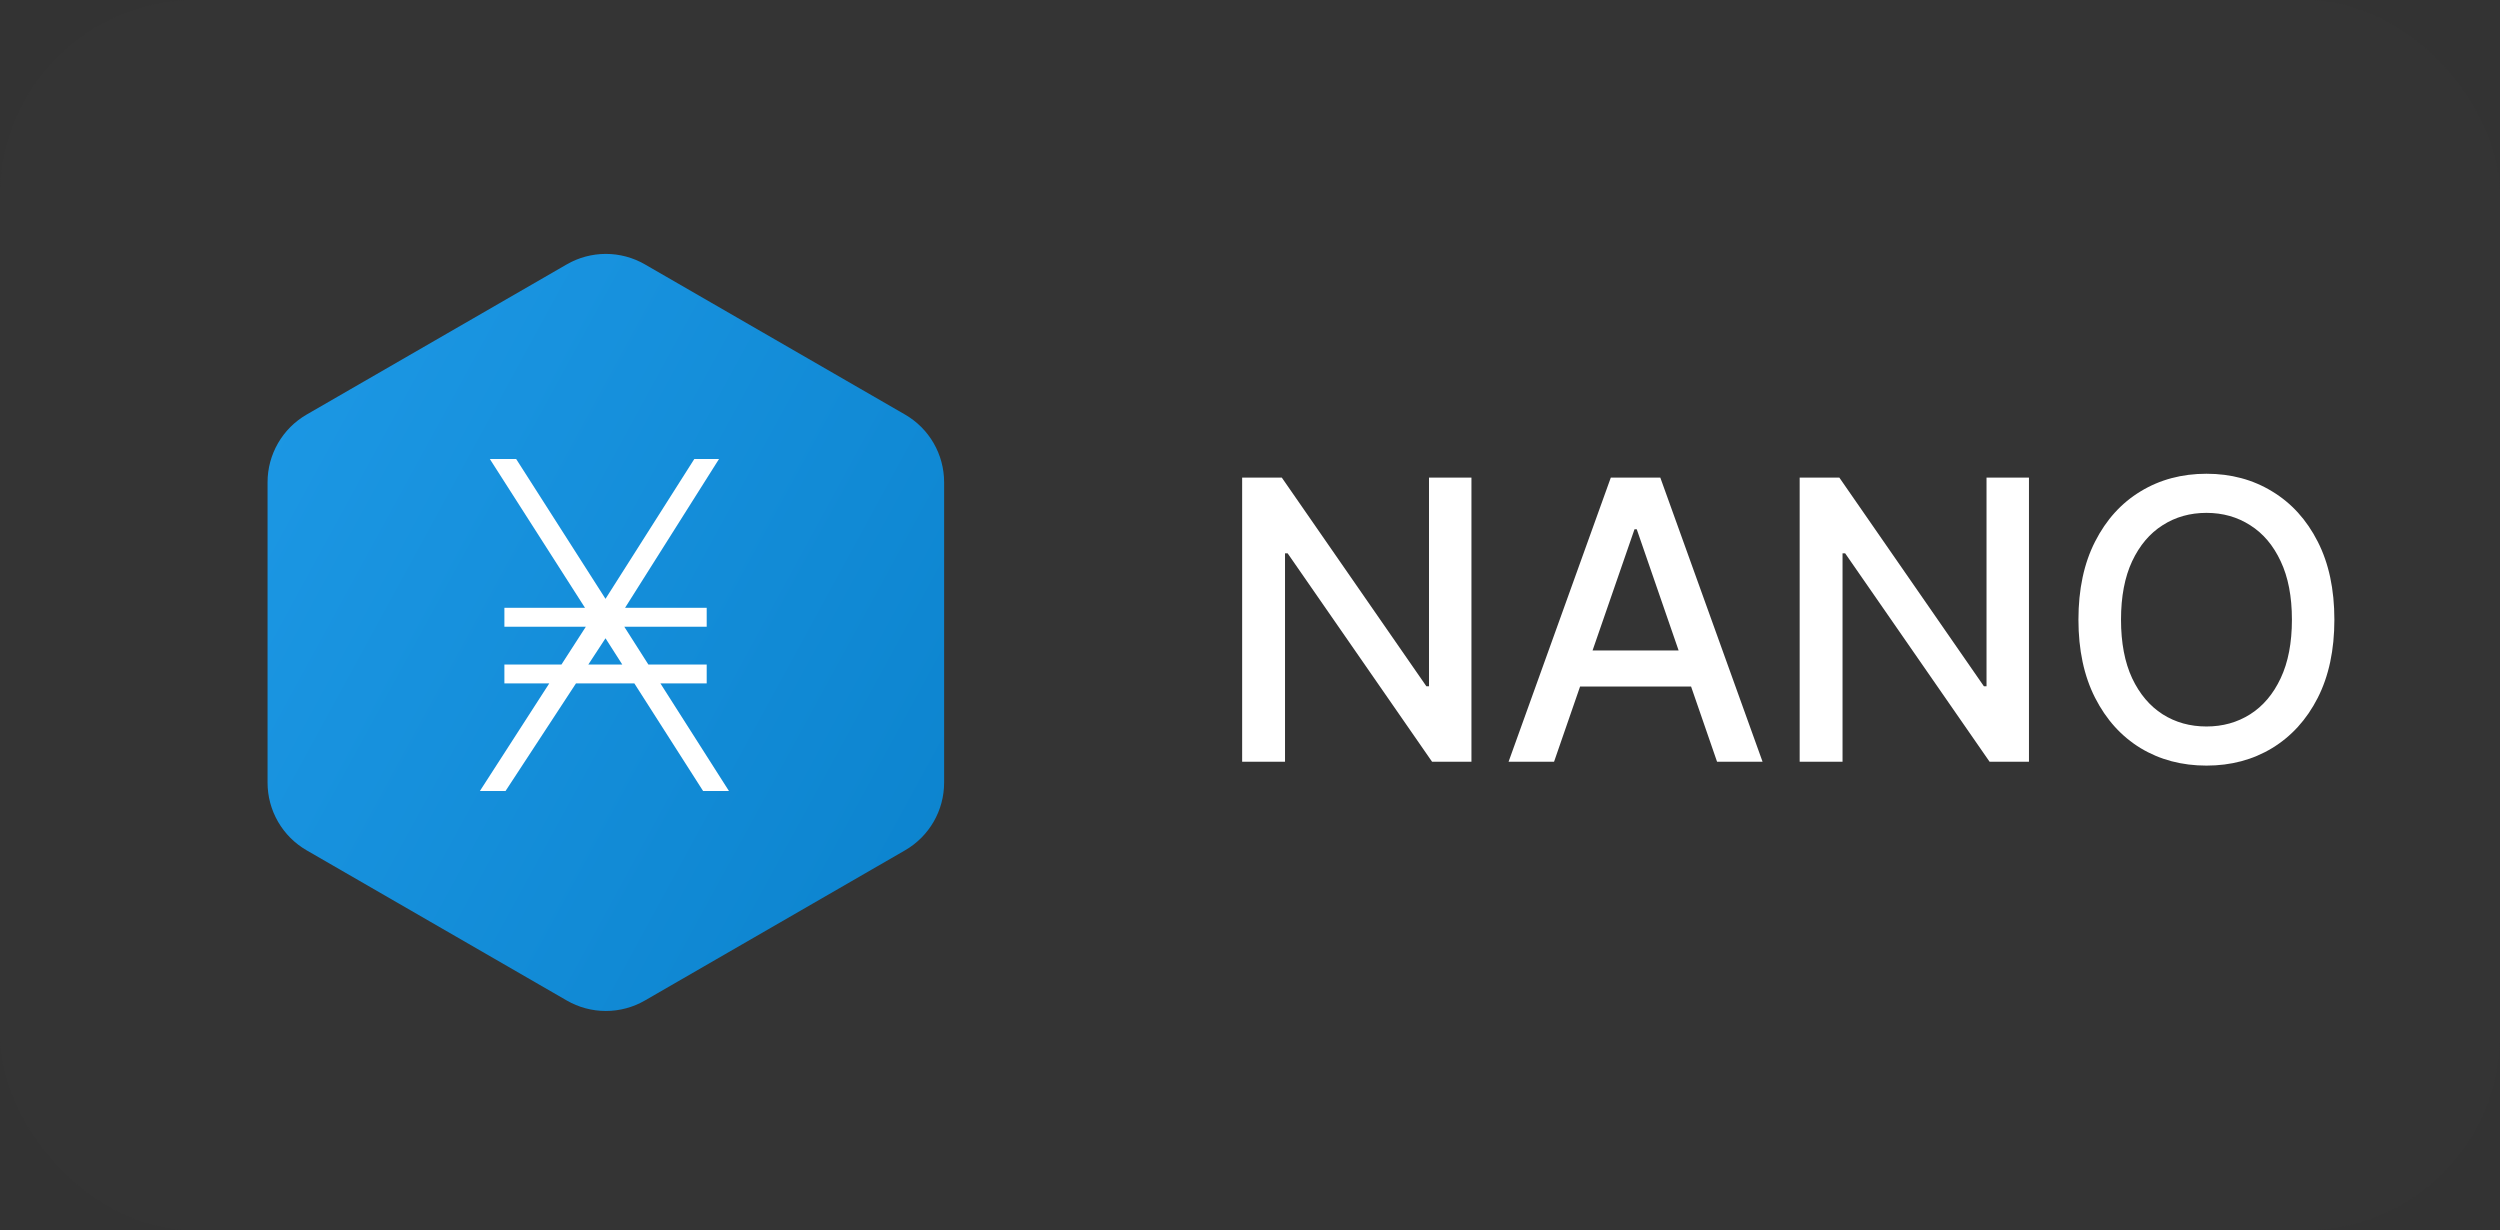<svg width="128" height="63" viewBox="0 0 128 63" fill="none" xmlns="http://www.w3.org/2000/svg">
<rect x="0" y="0" width="128" height="63" fill="#333333" stroke="none"/>
<rect width="128" height="63" rx="10" fill="#3C3D3F" fill-opacity="0.12"/>
<path d="M75.338 24.454V39H73.321L65.928 28.332H65.793V39H63.598V24.454H65.629L73.03 35.136H73.165V24.454H75.338ZM79.568 39H77.239L82.473 24.454H85.008L90.243 39H87.913L83.801 27.097H83.687L79.568 39ZM79.959 33.304H87.516V35.151H79.959V33.304ZM103.883 24.454V39H101.866L94.473 28.332H94.338V39H92.143V24.454H94.175L101.575 35.136H101.71V24.454H103.883ZM119.52 31.727C119.52 33.28 119.236 34.615 118.667 35.733C118.099 36.846 117.32 37.703 116.331 38.304C115.346 38.901 114.226 39.199 112.971 39.199C111.712 39.199 110.587 38.901 109.598 38.304C108.613 37.703 107.836 36.843 107.268 35.726C106.7 34.608 106.416 33.276 106.416 31.727C106.416 30.174 106.7 28.841 107.268 27.729C107.836 26.611 108.613 25.754 109.598 25.158C110.587 24.556 111.712 24.256 112.971 24.256C114.226 24.256 115.346 24.556 116.331 25.158C117.32 25.754 118.099 26.611 118.667 27.729C119.236 28.841 119.52 30.174 119.52 31.727ZM117.346 31.727C117.346 30.544 117.155 29.547 116.771 28.737C116.392 27.923 115.871 27.307 115.209 26.891C114.55 26.469 113.805 26.259 112.971 26.259C112.133 26.259 111.385 26.469 110.727 26.891C110.069 27.307 109.548 27.923 109.165 28.737C108.786 29.547 108.596 30.544 108.596 31.727C108.596 32.911 108.786 33.91 109.165 34.724C109.548 35.534 110.069 36.15 110.727 36.571C111.385 36.988 112.133 37.196 112.971 37.196C113.805 37.196 114.55 36.988 115.209 36.571C115.871 36.15 116.392 35.534 116.771 34.724C117.155 33.91 117.346 32.911 117.346 31.727Z" fill="white"/>
<path fill-rule="evenodd" clip-rule="evenodd" d="M33.019 13.536L46.339 21.226C46.947 21.577 47.452 22.082 47.803 22.69C48.154 23.298 48.339 23.988 48.339 24.69V40.072C48.339 40.774 48.154 41.464 47.803 42.072C47.452 42.68 46.947 43.185 46.339 43.536L33.019 51.226C32.411 51.577 31.721 51.762 31.019 51.762C30.317 51.762 29.627 51.577 29.019 51.226L15.699 43.536C15.091 43.185 14.586 42.68 14.235 42.072C13.884 41.464 13.699 40.774 13.699 40.072V24.69C13.699 23.988 13.884 23.298 14.235 22.69C14.586 22.082 15.091 21.577 15.699 21.226L29.019 13.536C29.627 13.185 30.317 13 31.019 13C31.721 13 32.411 13.185 33.019 13.536Z" fill="url(#paint0_linear_112_100)"/>
<path d="M36 40.5H37.323L33.813 34.99H36.183V34.023H33.196L31.963 32.088H36.183V31.121H32.002L36.814 23.5H35.549L31.002 30.66L26.427 23.5H25.079L29.952 31.12H25.825V32.088H29.995L28.747 34.023H25.825V34.99H28.122L24.57 40.5H25.883L29.49 34.99H32.479L35.999 40.5H36ZM30.123 34.023L31.002 32.68L31.86 34.023H30.123Z" fill="white"/>
<defs>
<linearGradient id="paint0_linear_112_100" x1="6.019" y1="13.381" x2="59.272" y2="42.414" gradientUnits="userSpaceOnUse">
<stop stop-color="#209CE9"/>
<stop offset="1" stop-color="#0980CA"/>
</linearGradient>
</defs>
</svg>
